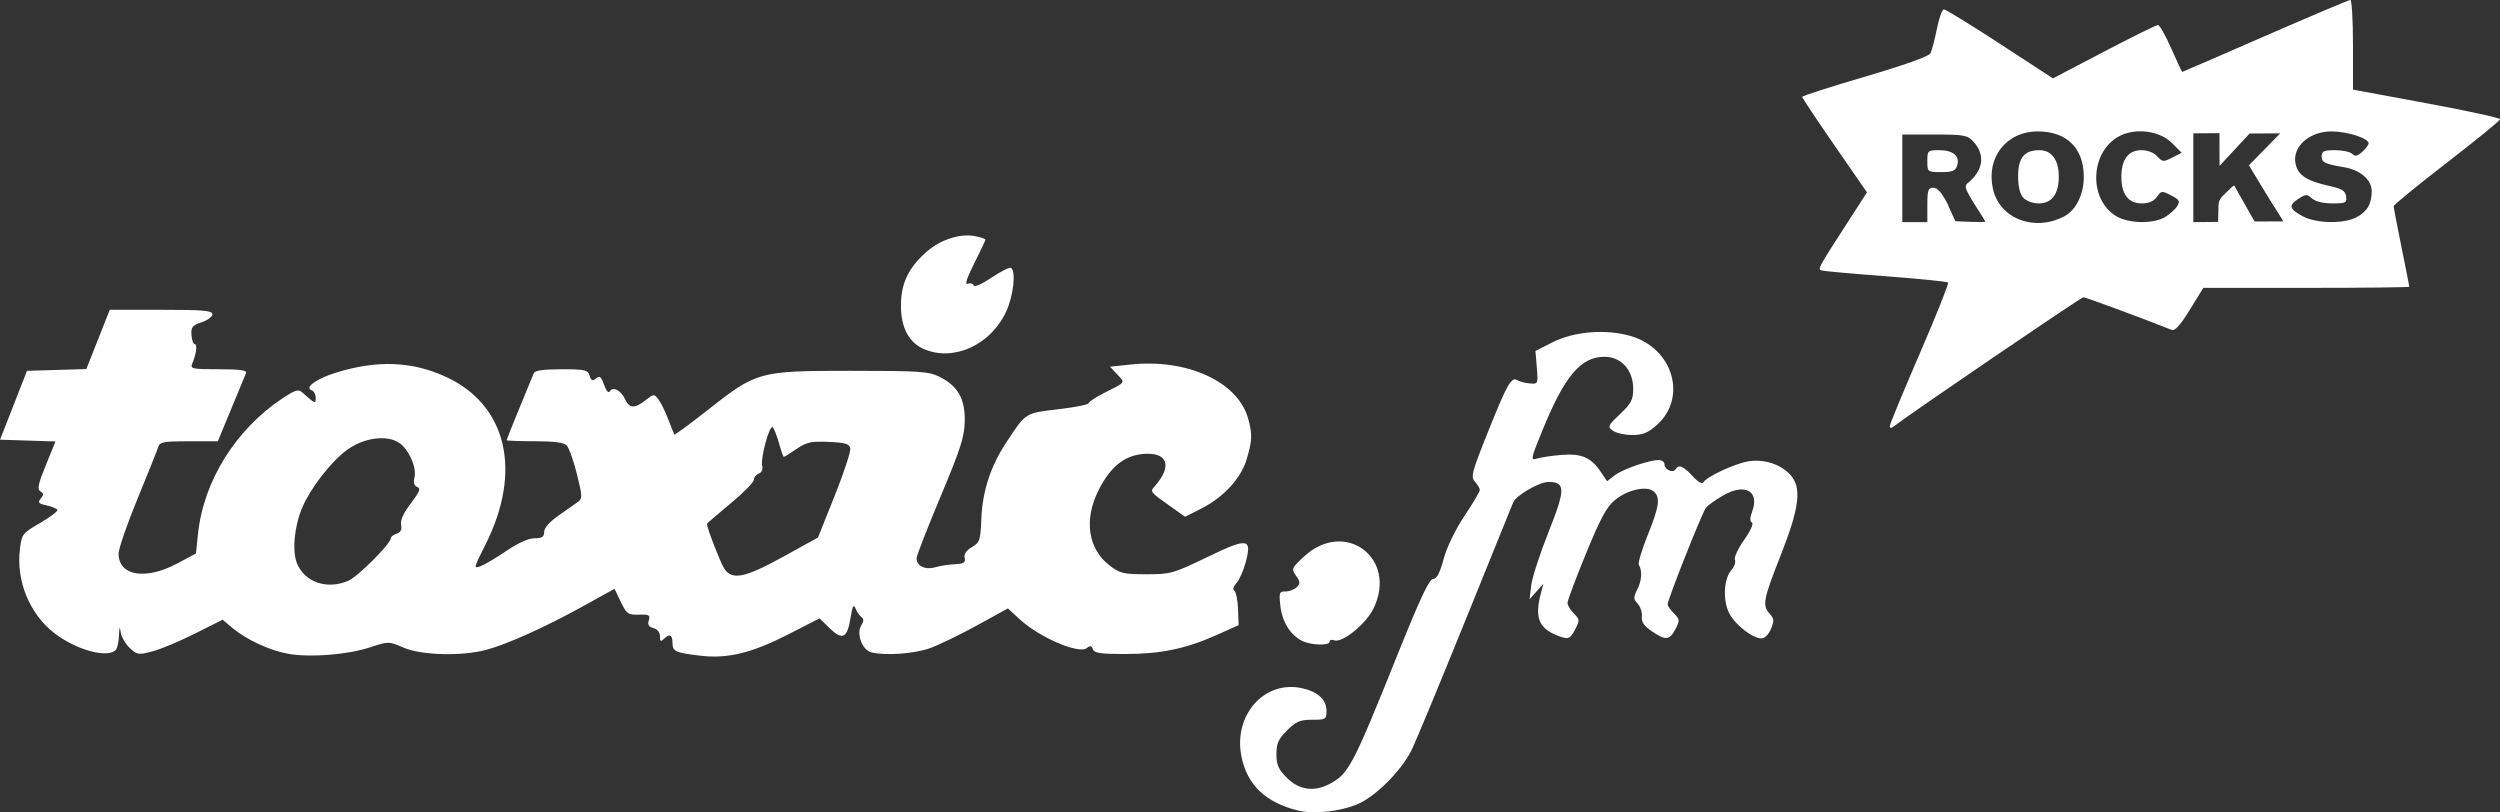 <svg width="211.37mm" height="68.674mm" version="1.1" viewBox="0 0 211.37 68.674" xmlns="http://www.w3.org/2000/svg">
 <rect x="0" y="0" width="211.37" height="68.674" fill="#333333" stroke="none"/>
 <g transform="translate(121.19 -8.757)">
  <path d="m-11.488 77.275c-2.7-0.675-4.247-2.154-4.734-4.524-0.726-3.534 1.94-6.533 5.154-5.799 1.318 0.301 2.031 0.97 2.031 1.906 0 0.718-0.056 0.753-1.217 0.753-1.031 0-1.354 0.137-2.117 0.9-0.737 0.737-0.9 1.1-0.9 2.011 0 0.911 0.162 1.273 0.9 2.011 1.007 1.007 2.264 1.194 3.545 0.528 1.67-0.869 1.962-1.423 5.895-11.204 1.814-4.512 2.589-6.152 2.907-6.152 0.308 0 0.564-0.486 0.887-1.679 0.273-1.008 0.976-2.462 1.758-3.638 0.717-1.078 1.304-2.069 1.305-2.203 2.6e-4 -0.134-0.183-0.447-0.408-0.696-0.373-0.412-0.278-0.781 1.074-4.159 1.656-4.139 1.999-4.742 2.514-4.424 0.192 0.118 0.665 0.24 1.051 0.271 0.692 0.054 0.701 0.034 0.587-1.345l-0.116-1.401 1.42-0.723c1.836-0.935 4.527-1.155 6.634-0.542 3.603 1.047 4.814 5.239 2.182 7.551-0.73 0.641-1.176 0.818-2.062 0.818-0.622 0-1.354-0.163-1.626-0.362-0.468-0.342-0.435-0.419 0.611-1.414 0.946-0.899 1.106-1.209 1.106-2.131 0-1.581-1.011-2.707-2.43-2.707-1.998 0-3.379 1.636-5.238 6.205-1.002 2.464-1.024 2.576-0.462 2.399 0.324-0.102 1.244-0.239 2.045-0.305 1.698-0.139 2.515 0.205 3.319 1.398l0.557 0.826 0.642-0.499c0.67-0.52 2.901-1.294 3.733-1.294 0.265 0 0.481 0.166 0.481 0.369 0 0.449 0.716 0.766 0.933 0.414 0.269-0.435 0.658-0.281 1.432 0.566 0.478 0.523 0.814 0.712 0.93 0.524 0.298-0.483 2.667-1.581 3.8-1.763 1.309-0.209 2.685 0.225 3.516 1.111 1.016 1.082 0.824 2.746-0.791 6.842-1.476 3.743-1.566 4.229-0.921 4.941 0.367 0.406 0.382 0.596 0.1 1.278-0.188 0.455-0.529 0.8-0.79 0.8-0.756 0-2.224-1.14-2.733-2.122-0.566-1.092-0.472-2.942 0.188-3.671 0.239-0.264 0.369-0.651 0.289-0.859-0.08-0.208 0.271-0.965 0.78-1.681 0.542-0.762 0.815-1.37 0.658-1.467-0.179-0.111-0.175-0.41 0.014-0.906 0.666-1.751-0.606-2.462-2.461-1.375-0.632 0.371-1.278 0.83-1.435 1.02-0.306 0.37-3.244 7.777-3.244 8.177 0 0.131 0.24 0.479 0.534 0.772 0.498 0.498 0.507 0.586 0.126 1.323-0.492 0.951-0.832 0.98-2.009 0.174-0.651-0.446-0.88-0.785-0.829-1.231 0.039-0.339-0.119-0.825-0.35-1.08-0.372-0.411-0.376-0.551-0.038-1.216 0.382-0.751 0.435-1.589 0.132-2.08-0.088-0.143 0.245-1.265 0.74-2.494 0.995-2.467 1.098-3.226 0.502-3.721-0.592-0.492-2.19-0.137-3.244 0.72-0.72 0.586-1.226 1.516-2.468 4.543-0.859 2.093-1.562 3.968-1.562 4.167s0.24 0.602 0.534 0.895c0.498 0.498 0.507 0.586 0.126 1.323-0.444 0.858-0.582 0.909-1.502 0.55-1.597-0.624-1.953-1.535-1.406-3.597l0.211-0.794-0.587 0.661-0.587 0.661 0.145-1.191c0.08-0.655 0.735-2.672 1.456-4.484 1.451-3.643 1.449-4.248-8e-3 -4.248-0.764 0-2.724 1.134-2.973 1.72-0.062 0.146-1.897 4.676-4.077 10.068-2.181 5.392-4.231 10.324-4.555 10.961-0.87 1.705-3.006 3.836-4.483 4.471-1.528 0.657-3.742 0.897-5.115 0.553zm-85.33-13.242c-1.557-0.268-3.543-1.191-4.752-2.209l-0.799-0.672-2.348 1.179c-1.291 0.648-2.91 1.325-3.597 1.504-1.173 0.305-1.29 0.288-1.904-0.289-0.36-0.338-0.702-0.927-0.761-1.31-0.087-0.565-0.115-0.522-0.151 0.231-0.024 0.509-0.131 1.045-0.238 1.191-0.591 0.805-3.298 0.105-5.196-1.345-2.111-1.612-3.275-4.428-2.943-7.122 0.158-1.284 0.209-1.35 1.727-2.228 0.86-0.498 1.508-0.995 1.441-1.104-0.068-0.109-0.484-0.278-0.926-0.375-0.674-0.148-0.751-0.24-0.477-0.57 0.26-0.314 0.254-0.438-0.03-0.613-0.286-0.177-0.196-0.613 0.458-2.219l0.814-1.999-4.685-0.152 1.138-2.91 1.138-2.91 5.017-0.15 0.991-2.505 0.991-2.505h4.341c3.578 0 4.341 0.066 4.341 0.376 0 0.207-0.411 0.512-0.914 0.678-0.788 0.26-0.907 0.408-0.86 1.078 0.03 0.427 0.157 0.777 0.283 0.777 0.235 5.29e-4 0.123 0.83-0.224 1.654-0.177 0.422 0.024 0.463 2.243 0.463 1.844 0 2.406 0.081 2.307 0.331-0.072 0.182-0.637 1.551-1.256 3.043l-1.124 2.712h-2.446c-2.1 0-2.466 0.066-2.586 0.463-0.077 0.255-0.865 2.225-1.751 4.38-0.886 2.154-1.611 4.249-1.611 4.655 0 1.882 2.269 2.27 4.942 0.845l1.601-0.853 0.17-1.636c0.467-4.495 3.194-8.864 7.182-11.506 0.993-0.658 1.317-0.76 1.603-0.504 1.126 1.006 1.17 1.025 1.17 0.485 0-0.285-0.149-0.568-0.331-0.629-0.665-0.224 0.376-0.984 2.059-1.504 3.46-1.069 6.403-0.958 9.256 0.348 5.189 2.376 6.511 7.99 3.351 14.232-0.988 1.952-1.003 2.02-0.394 1.788 0.348-0.132 1.336-0.718 2.195-1.301 0.98-0.666 1.863-1.061 2.37-1.061 0.635 0 0.808-0.115 0.808-0.535 0-0.336 0.454-0.852 1.222-1.389 0.672-0.47 1.41-0.989 1.64-1.154 0.379-0.271 0.37-0.491-0.095-2.361-0.282-1.134-0.671-2.22-0.865-2.413-0.24-0.24-1.102-0.351-2.714-0.351-1.299 0-2.362-0.04-2.362-0.088 0-0.069 1.505-3.78 2.299-5.666 0.096-0.227 0.83-0.331 2.342-0.331 1.989 0 2.22 0.053 2.375 0.543 0.138 0.435 0.247 0.481 0.549 0.231 0.307-0.255 0.431-0.156 0.674 0.541 0.176 0.505 0.373 0.731 0.482 0.554 0.269-0.436 0.951-0.087 1.292 0.659 0.362 0.794 0.813 0.817 1.74 0.087 0.691-0.544 0.723-0.546 1.087-0.066 0.206 0.272 0.578 1.03 0.826 1.684 0.248 0.655 0.482 1.233 0.52 1.285 0.038 0.052 1.297-0.873 2.797-2.055 4.169-3.285 4.334-3.33 12.121-3.33 5.805 0 6.587 0.052 7.48 0.496 1.565 0.778 2.183 1.852 2.151 3.738-0.023 1.347-0.333 2.317-2.05 6.413-1.113 2.654-2.023 4.991-2.023 5.193 0 0.635 0.689 0.998 1.496 0.79 0.732-0.189 0.922-0.217 2.117-0.312 0.403-0.032 0.535-0.181 0.451-0.508-0.078-0.301 0.135-0.617 0.608-0.902 0.677-0.408 0.733-0.578 0.807-2.439 0.091-2.286 0.78-4.398 2.085-6.382 1.69-2.571 1.592-2.508 4.42-2.839 1.413-0.165 2.569-0.396 2.569-0.512 0-0.116 0.625-0.526 1.389-0.91 1.774-0.891 1.711-0.795 1.013-1.538l-0.598-0.637 1.722-0.184c4.798-0.514 9.088 1.453 9.952 4.562 0.371 1.334 0.353 1.85-0.117 3.434-0.484 1.631-1.95 3.224-3.853 4.189l-1.358 0.688-0.966-0.685c-2.078-1.473-2.026-1.409-1.574-1.926 1.376-1.577 1.122-2.716-0.605-2.716-1.807 0-3.109 0.962-4.174 3.085-1.258 2.506-0.887 4.972 0.959 6.379 0.853 0.65 1.165 0.723 3.088 0.723 2.048 0 2.266-0.061 5.117-1.438 3.47-1.676 3.827-1.628 3.273 0.444-0.184 0.689-0.531 1.469-0.772 1.734-0.265 0.293-0.335 0.554-0.178 0.665 0.142 0.1 0.281 0.794 0.309 1.541l0.05 1.359-1.86 0.832c-2.6 1.162-4.71 1.602-7.716 1.606-2.078 3e-3 -2.619-0.076-2.743-0.4-0.117-0.305-0.241-0.332-0.511-0.108-0.665 0.552-4.019-0.891-5.709-2.454l-0.967-0.895-2.605 1.432c-1.433 0.787-3.227 1.656-3.987 1.931-1.326 0.479-3.838 0.653-4.982 0.346-0.748-0.201-1.255-1.578-0.832-2.261 0.223-0.36 0.233-0.569 0.033-0.702-0.156-0.105-0.383-0.428-0.504-0.72-0.176-0.423-0.262-0.27-0.428 0.768-0.276 1.726-0.684 1.931-1.761 0.887l-0.864-0.837-2.71 1.385c-3.018 1.542-5.069 2.038-7.329 1.774-2.15-0.252-2.392-0.361-2.392-1.084 0-0.706-0.251-0.816-0.741-0.326-0.247 0.247-0.318 0.195-0.318-0.234 0-0.337-0.215-0.608-0.553-0.696-0.403-0.105-0.509-0.283-0.391-0.653 0.141-0.443 0.033-0.505-0.836-0.482-0.92 0.025-1.039-0.059-1.529-1.079l-0.532-1.106-2.643 1.463c-3.203 1.772-6.416 3.221-8.2 3.697-2.078 0.555-5.478 0.465-6.99-0.185-1.265-0.544-1.269-0.544-2.827-0.029-1.896 0.627-5.035 0.878-6.924 0.552zm5.045-6.156c0.816-0.341 3.626-3.143 3.626-3.615 0-0.124 0.221-0.296 0.491-0.381 0.339-0.108 0.456-0.34 0.378-0.749-0.075-0.393 0.203-1.008 0.824-1.821 0.745-0.975 0.856-1.259 0.542-1.38-0.268-0.103-0.345-0.356-0.238-0.782 0.215-0.856-0.479-2.417-1.318-2.966-1.044-0.684-2.994-0.409-4.393 0.62-1.331 0.979-3.033 3.164-3.751 4.816-0.694 1.596-0.9 3.729-0.463 4.784 0.655 1.581 2.518 2.219 4.302 1.473zm36.811-2.055 2.93-1.618 1.411-3.529c0.776-1.941 1.37-3.743 1.32-4.004-0.074-0.39-0.402-0.489-1.821-0.552-1.49-0.066-1.867 0.016-2.721 0.595-0.545 0.37-1.03 0.672-1.077 0.672-0.047 0-0.237-0.539-0.421-1.197-0.184-0.659-0.422-1.251-0.528-1.317-0.275-0.17-1.039 2.659-0.881 3.262 0.08 0.305-0.033 0.565-0.287 0.662-0.23 0.088-0.418 0.327-0.418 0.53 0 0.203-0.893 1.108-1.984 2.011-1.091 0.903-1.984 1.674-1.984 1.714 0 0.331 1.151 3.3 1.465 3.779 0.66 1.007 1.743 0.788 4.997-1.009zm43.834 7.104c-0.983-0.505-1.658-1.602-1.809-2.942-0.127-1.123-0.091-1.221 0.445-1.221 0.32 0 0.745-0.163 0.944-0.362 0.306-0.306 0.296-0.455-0.062-0.966-0.408-0.582-0.384-0.642 0.649-1.605 3.468-3.235 7.968 0.103 5.899 4.377-0.634 1.309-2.659 2.946-3.328 2.689-0.21-0.081-0.382-0.031-0.382 0.11 0 0.364-1.599 0.311-2.356-0.078zm49.716-18.142c0-0.157 1.141-2.92 2.536-6.14s2.47-5.92 2.391-6c-0.08-0.08-2.441-0.318-5.248-0.53-2.806-0.211-5.255-0.431-5.44-0.489-0.36-0.111-0.361-0.11 2.378-4.352l1.454-2.252-2.739-3.961c-1.507-2.179-2.739-4.029-2.739-4.111 0-0.083 2.389-0.852 5.31-1.709 3.27-0.96 5.394-1.717 5.53-1.97 0.121-0.227 0.367-1.156 0.546-2.066 0.179-0.91 0.448-1.654 0.598-1.654s2.284 1.313 4.744 2.917l4.471 2.917 4.314-2.256c2.372-1.241 4.428-2.256 4.567-2.256 0.139 0 0.646 0.893 1.125 1.984 0.48 1.091 0.894 1.984 0.922 1.984 0.027 0 3.187-1.369 7.022-3.043 3.835-1.673 7.073-3.043 7.196-3.043s0.224 1.706 0.224 3.791v3.791l6.218 1.15c3.42 0.632 6.218 1.241 6.218 1.353s-2.024 1.765-4.498 3.674-4.498 3.566-4.498 3.683c0 0.117 0.298 1.675 0.661 3.461 0.364 1.786 0.661 3.291 0.661 3.344 0 0.053-3.918 0.096-8.708 0.096h-8.708l-1.145 1.856c-0.822 1.333-1.258 1.81-1.545 1.693-1.921-0.782-7.255-2.756-7.449-2.756-0.194 0-14.722 9.892-16.035 10.919-0.22 0.172-0.331 0.163-0.331-0.026zm14.771-17.747c0.978-0.523 1.631-1.857 1.631-3.332 0-2.42-1.436-3.837-3.888-3.836-2.673 2e-3 -4.391 2.21-3.789 4.87 0.571 2.523 3.525 3.646 6.046 2.297zm-3.485-1.567c-0.285-0.315-0.438-0.947-0.438-1.811 0-1.556 0.526-2.203 1.792-2.203 1.052 0 1.648 0.813 1.648 2.249 0 1.462-0.593 2.249-1.694 2.249-0.507 0-1.053-0.202-1.308-0.484zm-8.111 0.616c0-1.263 0.068-1.455 0.512-1.455 0.347 0 0.686 0.398 1.19 1.339 0.149 0.405 0.393 0.859 0.666 1.487 0.618 0.045 2.528 0.117 2.528 0.038 0-0.079-0.51-0.822-0.97-1.57-0.835-1.356-0.765-1.423-0.52-1.684 1.254-0.997 1.572-2.326 0.486-3.513-0.498-0.544-0.782-0.595-3.277-0.595h-2.732v7.408h2.117zm0-3.704c0-0.899 0.03-0.926 1.026-0.926 1.165 0 1.746 0.51 1.492 1.31-0.139 0.439-0.395 0.542-1.345 0.542-1.164 0-1.173-7e-3 -1.173-0.926zm20.089 4.732c0.398-0.235 0.862-0.649 1.032-0.92 0.265-0.424 0.194-0.551-0.512-0.916-0.779-0.403-0.838-0.396-1.204 0.126-0.261 0.373-0.674 0.55-1.281 0.55-1.129 0-1.72-0.773-1.72-2.249 0-1.462 0.593-2.249 1.694-2.249 0.529 0 1.054 0.204 1.34 0.519 0.439 0.485 0.522 0.492 1.267 0.107l0.797-0.412-0.811-0.811c-1.107-1.107-3.271-1.334-4.64-0.488-2.319 1.433-2.375 5.264-0.097 6.653 1.049 0.64 3.129 0.685 4.135 0.091zm4.517-0.585c0-0.737 0.046-0.914 0.527-1.365 0.363-0.341 0.768-0.771 0.817-0.71l1.717 3.031 2.396-0.011c0.089-4.23e-4 -0.775-1.266-1.521-2.5l-1.355-2.244 1.279-1.299 1.363-1.399-2.583 0.013-2.542 2.741-8e-3 -2.771-2.207 0.017v7.509l2.093-0.02zm11.647 0.613c0.924-0.478 1.318-1.138 1.318-2.21 0-0.97-0.96-1.805-2.342-2.037-1.64-0.276-1.891-0.399-1.891-0.928 0-0.426 0.19-0.511 1.138-0.511 0.626 0 1.278 0.14 1.449 0.311 0.239 0.239 0.436 0.198 0.847-0.173 0.294-0.267 0.535-0.591 0.535-0.722 0-0.425-1.805-1.004-3.131-1.004-2.053 0-3.535 1.515-2.961 3.027 0.297 0.782 1.023 1.196 2.779 1.585 1.062 0.235 1.345 0.412 1.413 0.884 0.077 0.539-0.023 0.59-1.17 0.59-0.771 0-1.432-0.161-1.716-0.418-0.421-0.381-0.522-0.378-1.155 0.037-0.853 0.559-0.774 0.855 0.394 1.481 1.116 0.599 3.418 0.643 4.493 0.087zm-121.11 11.12c-1.256-0.546-1.921-1.81-1.922-3.653-0.001-1.857 0.599-3.151 2.082-4.491 1.2-1.084 2.867-1.641 4.177-1.395 0.486 0.091 0.884 0.223 0.884 0.293s-0.427 0.974-0.948 2.009c-0.64 1.271-0.818 1.832-0.546 1.728 0.221-0.085 0.445-0.023 0.499 0.138 0.056 0.168 0.701-0.115 1.517-0.664 0.781-0.526 1.519-0.895 1.64-0.82 0.436 0.269 0.202 2.382-0.41 3.695-1.321 2.836-4.452 4.256-6.972 3.161z" fill="#fff" stroke-width=".265"/>
 </g>
</svg>

